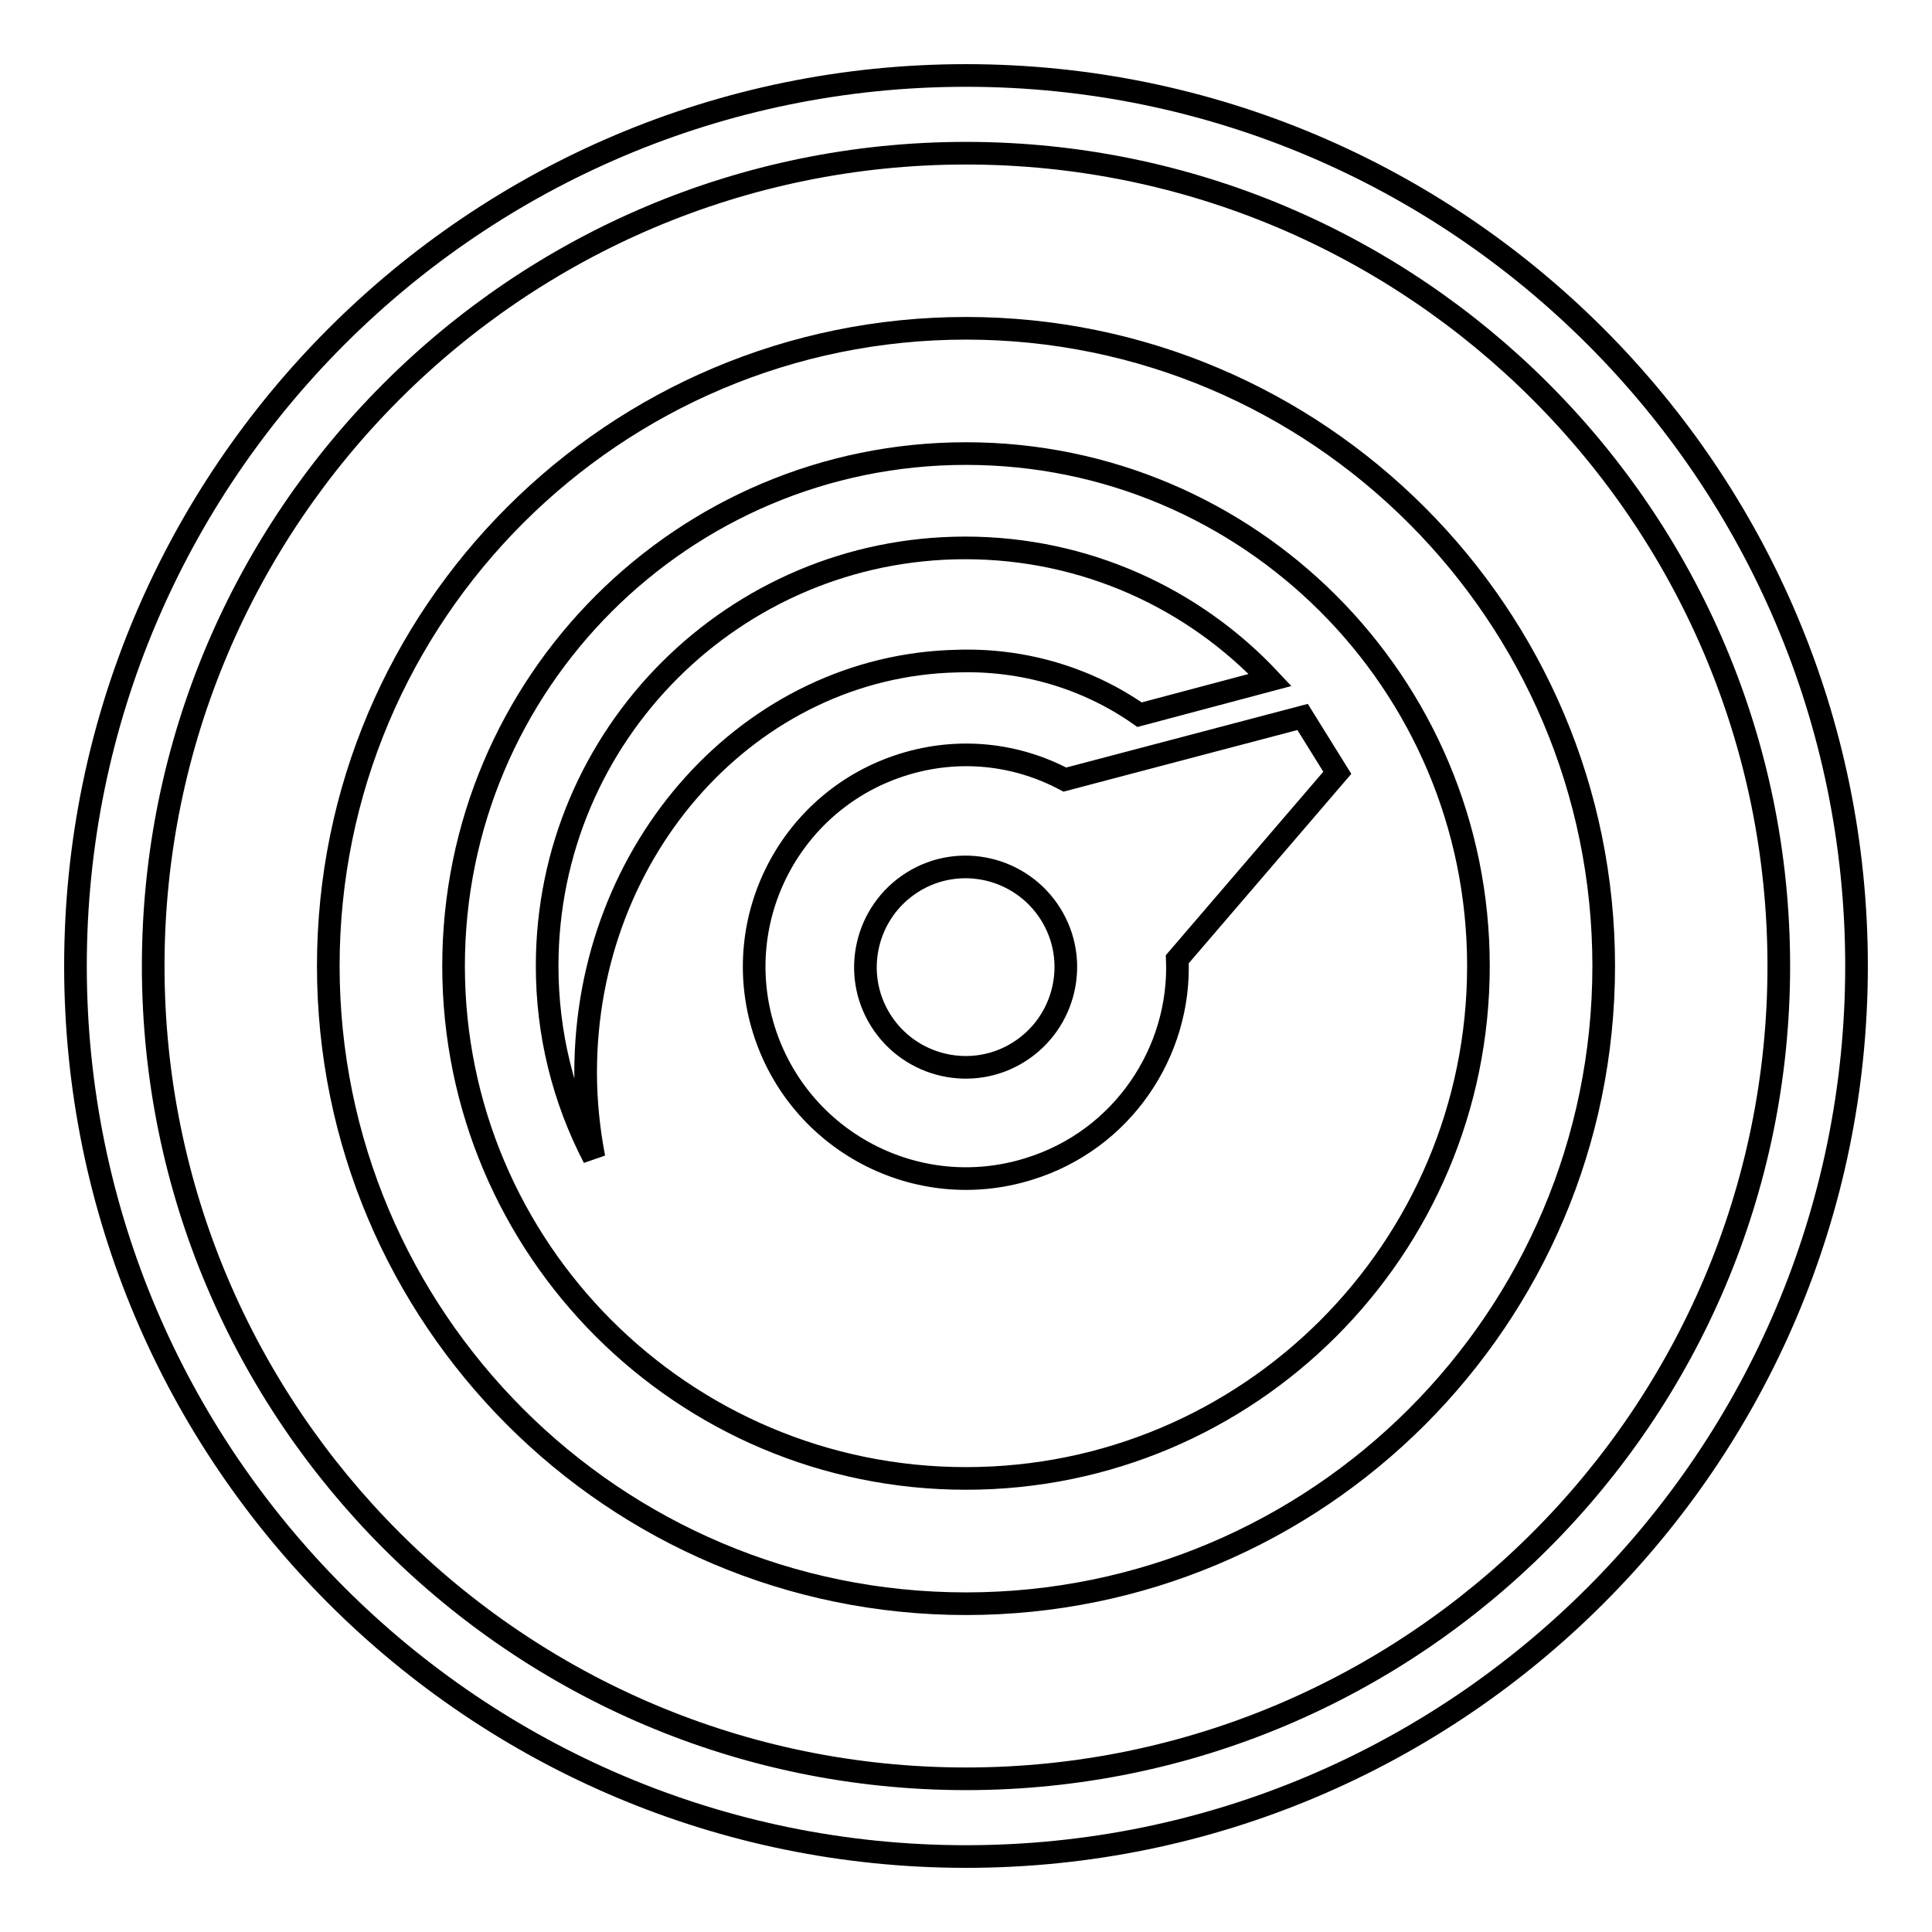 <?xml version="1.0" encoding="utf-8"?>
<!-- Svg Vector Icons : http://www.onlinewebfonts.com/icon -->
<!DOCTYPE svg PUBLIC "-//W3C//DTD SVG 1.1//EN" "http://www.w3.org/Graphics/SVG/1.1/DTD/svg11.dtd">
<svg version="1.1" xmlns="http://www.w3.org/2000/svg" xmlns:xlink="http://www.w3.org/1999/xlink" x="0px" y="0px" viewBox="0 0 256 256" enable-background="new 0 0 256 256" xml:space="preserve">
<g><g><path stroke-width="3" fill-opacity="0" stroke="#000000"  d="M128,43.5c-46.6,0-84.5,37.8-84.5,84.5c0,46.6,37.8,84.5,84.5,84.5c46.6,0,84.5-37.8,84.5-84.5C212.5,81.4,174.6,43.5,128,43.5z M128,195.9c-37.5,0-67.9-30.4-67.9-67.9c0-37.5,30.4-67.9,67.9-67.9s67.9,30.4,67.9,67.9C195.9,165.5,165.5,195.9,128,195.9z"/><path stroke-width="3" fill-opacity="0" stroke="#000000"  d="M151,94.7l17.3-4.6c-10.1-10.8-24.5-17.5-40.4-17.5c-30.6,0-55.4,24.8-55.4,55.4c0,8.9,2.1,17.5,6.2,25.4c-0.7-3.7-1.1-7.4-1.1-11.3c0-29.7,21.9-53.9,49.2-54.5C135.5,87.3,144,89.8,151,94.7z"/><path stroke-width="3" fill-opacity="0" stroke="#000000"  d="M172.6,95l-31.5,8.3c-6.4-3.4-14-4.3-21.4-2c-14.8,4.6-23.1,20.3-18.5,35.1c4.6,14.8,20.3,23.1,35.1,18.5c12.4-3.8,20.2-15.5,19.7-27.8l21.2-24.7L172.6,95z M135,139.4c-6.2,3.9-14.4,2-18.3-4.2c-3.9-6.2-2-14.4,4.2-18.3c6.2-3.9,14.4-2,18.3,4.2C143.1,127.3,141.2,135.5,135,139.4z"/><path stroke-width="3" fill-opacity="0" stroke="#000000"  d="M128,246c-65.1,0-118-52.9-118-118C10,62.9,62.9,10,128,10c65.1,0,118,52.9,118,118C246,193.1,193.1,246,128,246z M128,20.3C68.6,20.3,20.3,68.6,20.3,128c0,59.4,48.3,107.7,107.7,107.7c59.4,0,107.7-48.3,107.7-107.7C235.7,68.6,187.4,20.3,128,20.3z"/></g></g>
</svg>